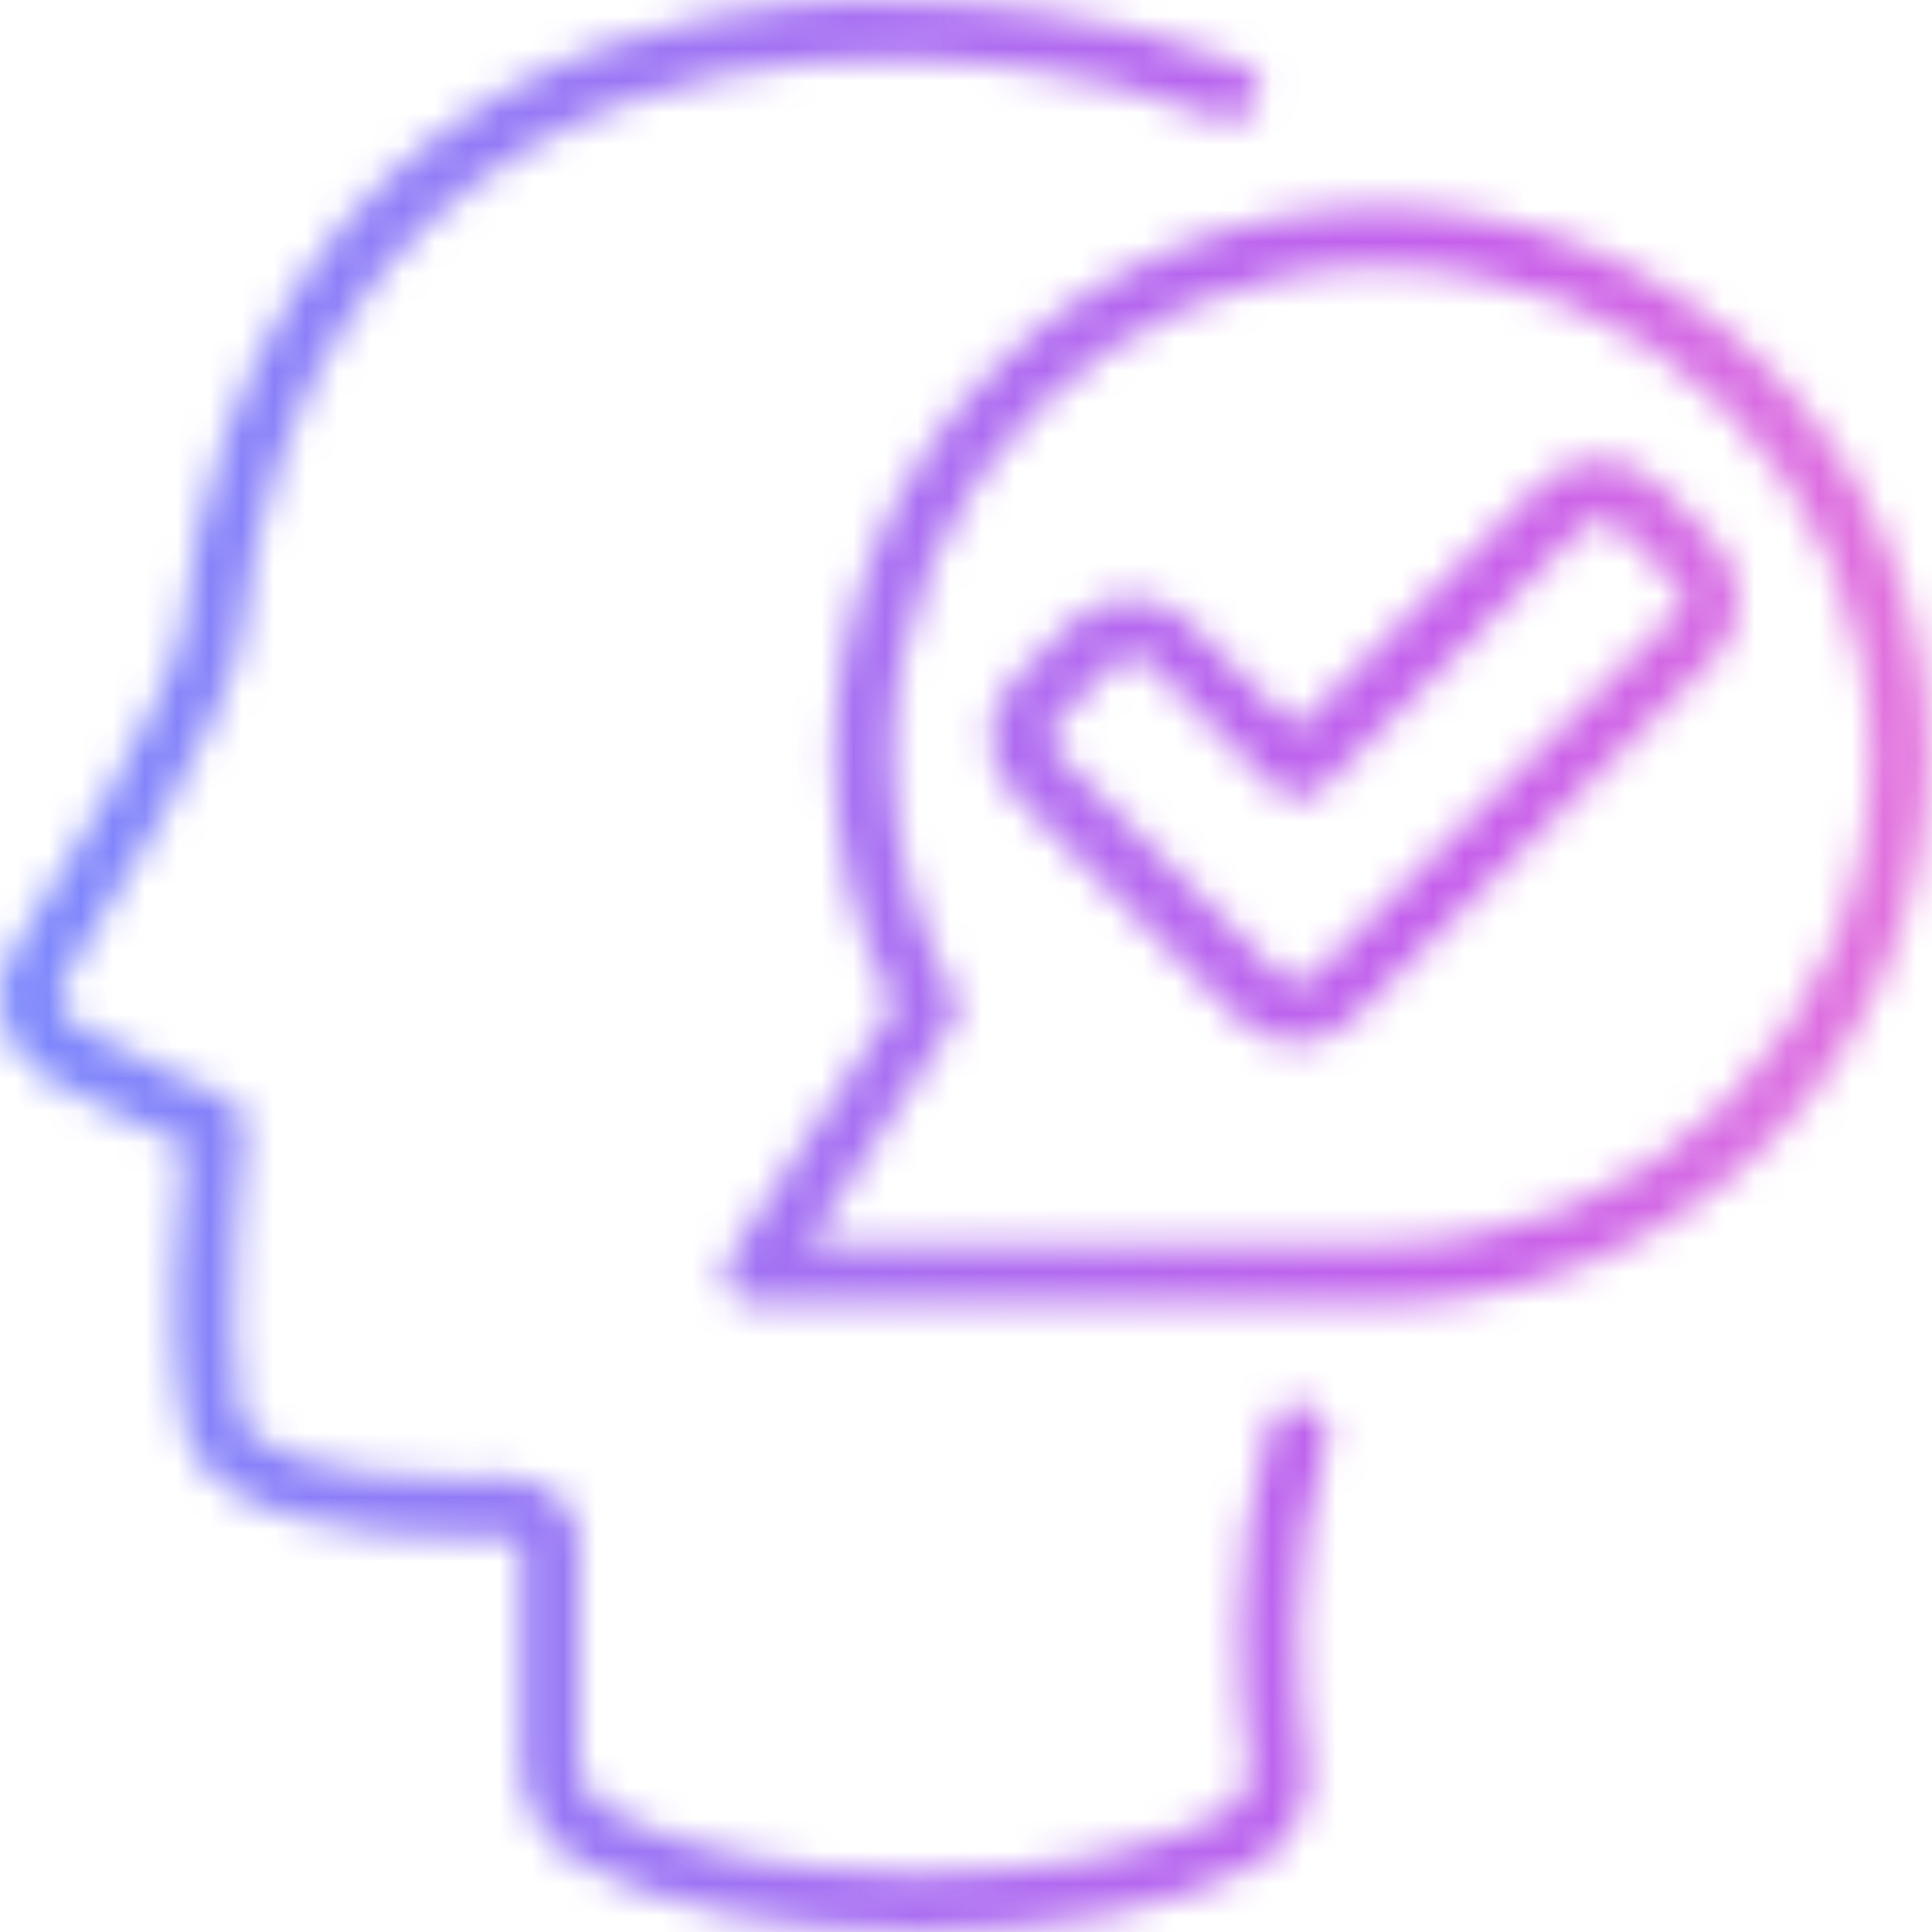 <svg width="60" height="60" viewBox="0 0 60 60" fill="none" xmlns="http://www.w3.org/2000/svg">
<g opacity="0.8">
<mask id="mask0_121_419" style="mask-type:alpha" maskUnits="userSpaceOnUse" x="0" y="0" width="60" height="60">
<path d="M40.537 43.626C40.012 43.489 39.556 43.763 39.442 44.219C38.142 48.552 38.462 52.748 38.803 54.823C38.872 55.416 38.598 55.986 38.165 56.237C33.581 58.883 23.296 58.814 18.826 56.169C18.302 55.918 17.983 55.325 17.983 54.755V47.913C17.983 46.933 17.276 45.838 15.269 45.838C15.063 45.838 15.018 45.907 14.95 45.907H14.311C10.434 45.907 7.72 45.131 7.469 43.9C6.945 40.981 7.606 35.051 7.606 34.983C7.606 34.595 7.401 34.208 7.013 34.071C6.945 34.002 4.55 33.09 2.544 31.927C2.156 31.722 1.951 31.402 1.905 31.152C1.768 30.764 1.973 30.376 2.11 30.239C7.082 22.417 7.469 20.16 7.469 19.84C9.385 3.17 22.886 1.87 26.968 1.87H28.382C29.545 1.87 33.672 2.007 37.823 3.672C38.347 3.877 38.849 3.603 39.054 3.147C39.26 2.691 38.986 2.166 38.53 1.984C34.014 0.205 29.613 0.068 28.382 0.068H27.994C27.743 0.068 27.355 0 26.968 0C22.498 0 7.766 1.414 5.622 19.658C5.622 19.795 5.303 21.847 0.582 29.236C0.445 29.373 -0.193 30.331 0.058 31.562C0.195 32.155 0.582 32.93 1.609 33.569C3.091 34.413 4.778 35.12 5.691 35.507C5.485 37.263 5.166 41.71 5.691 44.242C6.284 47.275 11.323 47.731 14.288 47.731H15.269C15.862 47.731 16.113 47.868 16.181 47.936V54.778C16.181 56.009 16.82 57.172 17.937 57.811C20.468 59.293 24.459 60 28.541 60C32.623 60 36.546 59.293 39.077 57.856C40.172 57.218 40.833 55.849 40.559 54.55C40.309 52.611 39.967 48.734 41.198 44.721C41.335 44.264 40.993 43.74 40.559 43.626H40.537ZM53.262 16.807L51.506 15.051C50.981 14.527 50.343 14.276 49.704 14.276C48.997 14.276 48.336 14.527 47.834 15.051L40.263 22.623L36.911 19.316C35.998 18.335 34.265 18.335 33.285 19.316L31.529 21.072C30.503 22.052 30.503 23.717 31.529 24.698L38.439 31.608C38.963 32.132 39.602 32.383 40.24 32.383C40.879 32.383 41.54 32.132 42.042 31.608L53.216 20.479C53.741 19.954 53.992 19.316 53.992 18.677C53.992 17.97 53.741 17.309 53.216 16.807H53.262ZM51.962 19.133L40.788 30.308C40.537 30.627 40.012 30.627 39.761 30.308L32.851 23.398C32.532 23.147 32.532 22.623 32.851 22.372L34.607 20.616C34.744 20.41 34.927 20.365 35.132 20.365C35.383 20.365 35.588 20.433 35.725 20.616L39.67 24.561C40.058 24.88 40.582 24.88 40.97 24.561L49.18 16.351C49.499 16.032 49.955 16.032 50.275 16.351L52.03 18.107C52.167 18.244 52.281 18.427 52.281 18.7C52.281 18.837 52.145 19.019 52.03 19.156L51.962 19.133ZM42.908 6.454C33.536 6.454 25.896 14.071 25.896 23.466C25.896 26.18 26.489 28.826 27.766 31.22L22.658 39.042C22.452 39.361 22.452 39.681 22.589 40.023C22.794 40.274 23.045 40.479 23.433 40.479H42.886C52.258 40.479 59.898 32.862 59.898 23.466C59.898 14.071 52.281 6.454 42.886 6.454H42.908ZM42.908 38.654H25.12L29.59 31.745C29.796 31.494 29.796 31.106 29.59 30.832C28.359 28.575 27.72 26.043 27.72 23.466C27.72 15.051 34.516 8.278 42.908 8.278C51.301 8.278 58.097 15.074 58.097 23.466C58.097 31.859 51.255 38.654 42.908 38.654Z" fill="#1A161A"/>
</mask>
<g mask="url(#mask0_121_419)">
<rect x="-4" y="-1" width="68" height="62" fill="url(#paint0_linear_121_419)"/>
</g>
</g>
<defs>
<linearGradient id="paint0_linear_121_419" x1="-4" y1="30" x2="71.727" y2="30" gradientUnits="userSpaceOnUse">
<stop stop-color="#526FFD"/>
<stop offset="0.65" stop-color="#B736E7"/>
<stop offset="1" stop-color="#FB66C5"/>
</linearGradient>
</defs>
</svg>
